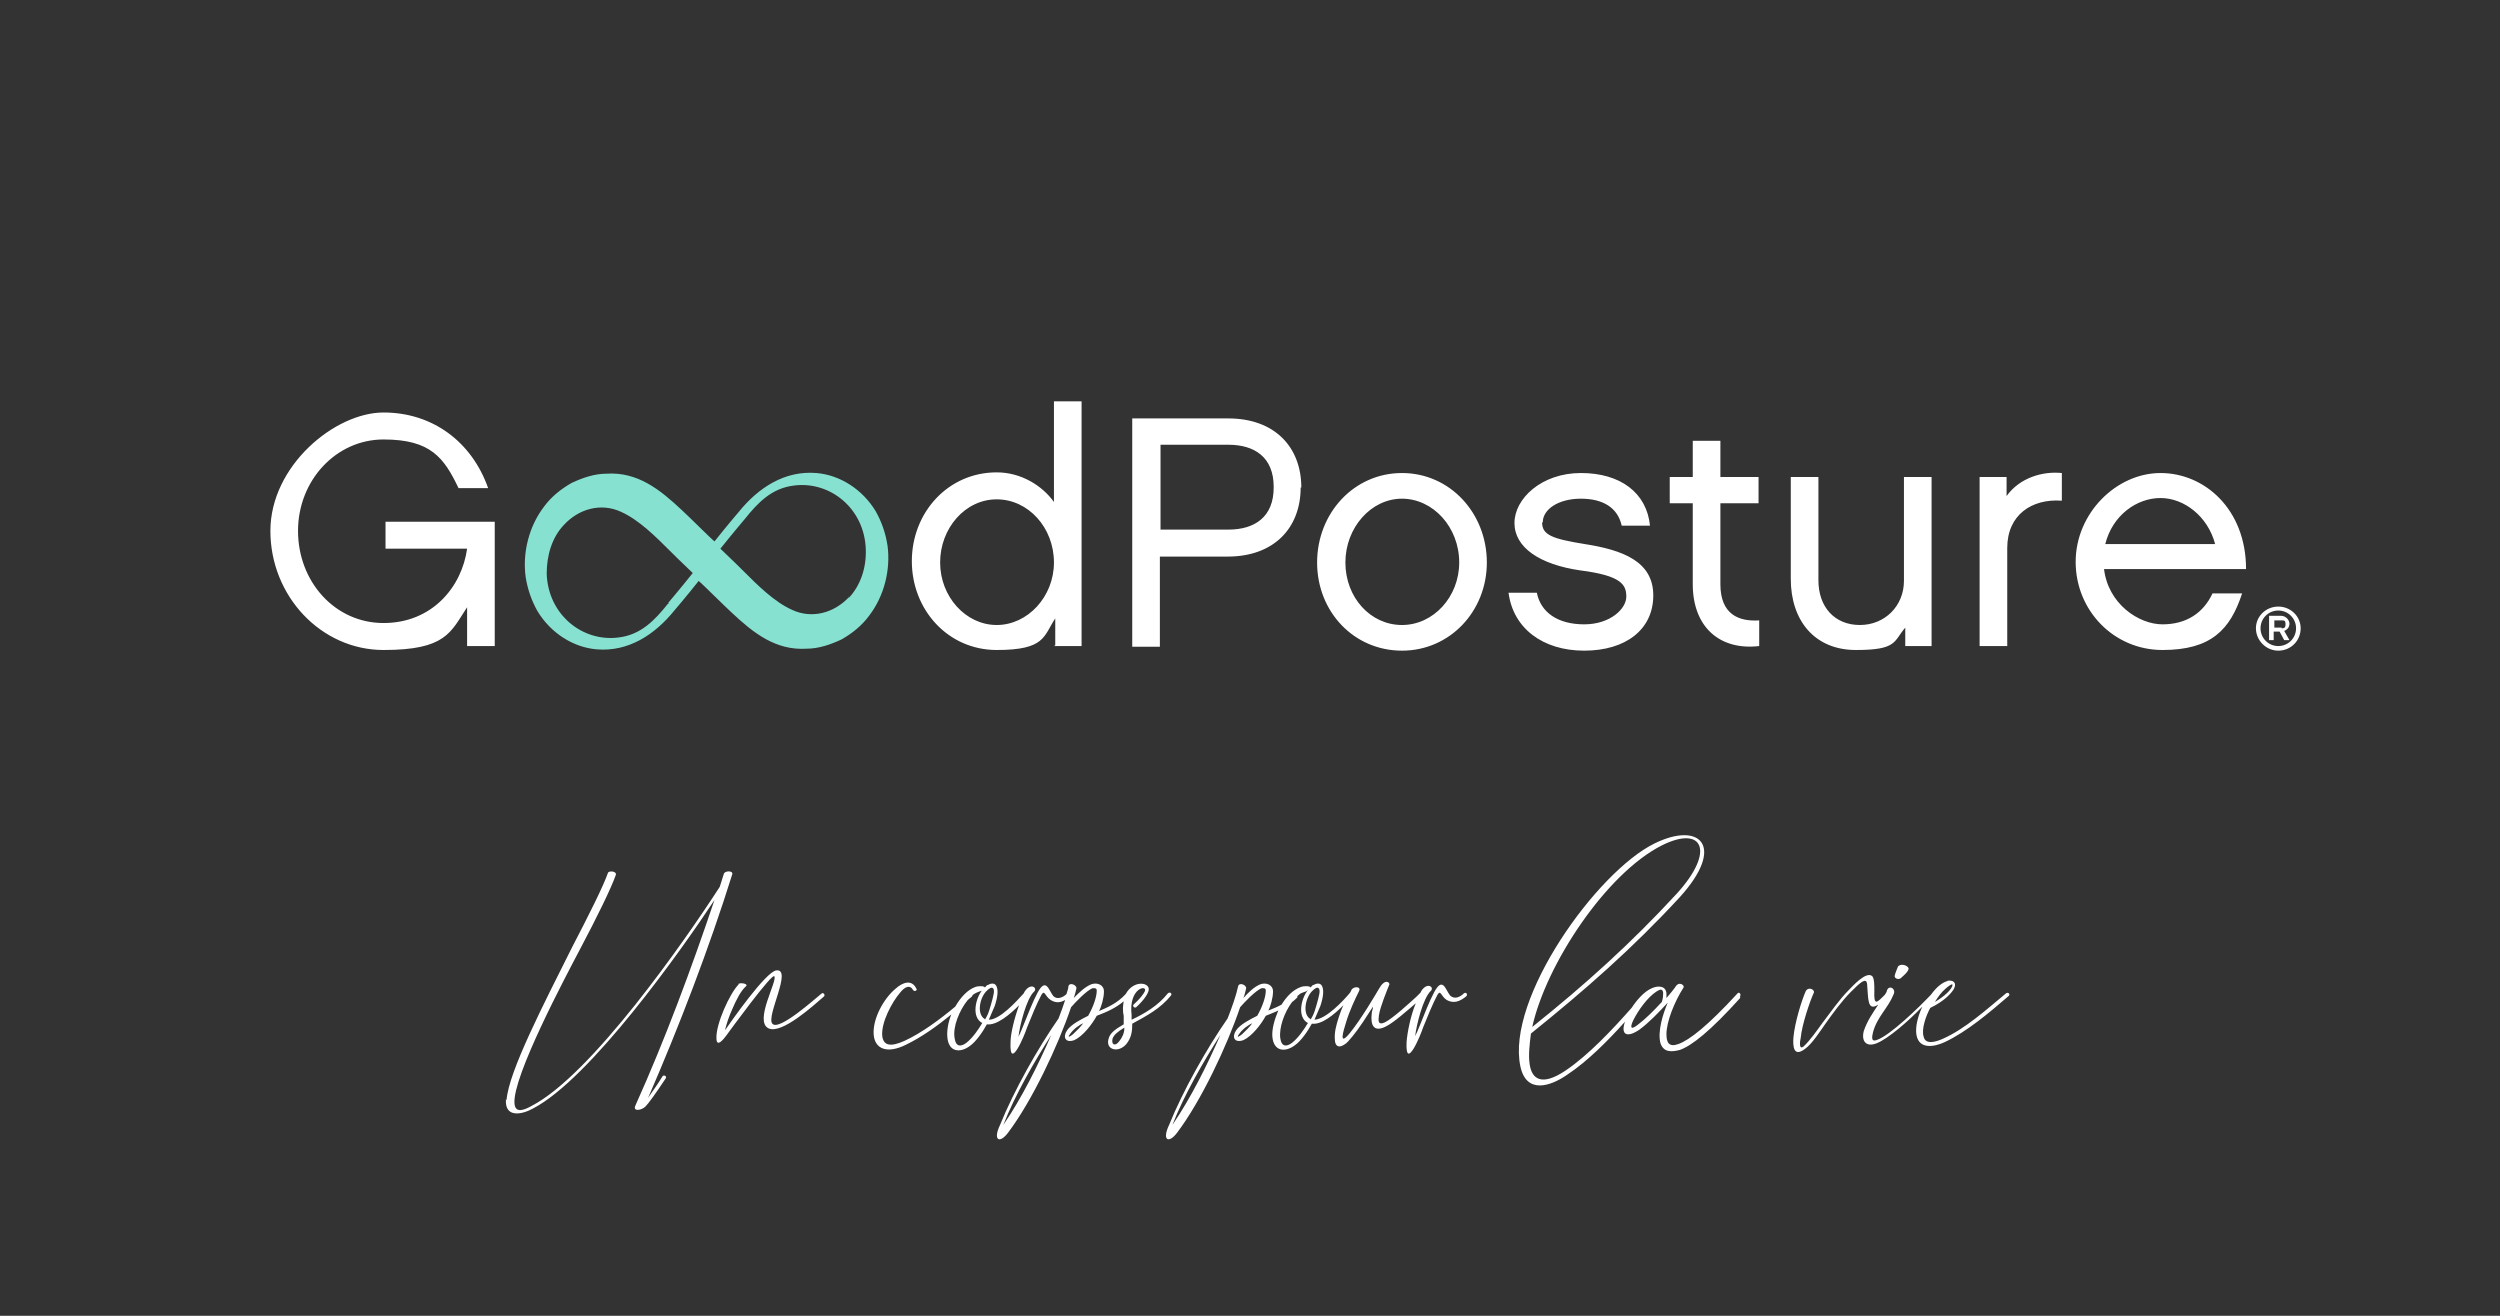 <?xml version="1.0" encoding="UTF-8"?>
<svg id="Calque_1" xmlns="http://www.w3.org/2000/svg" version="1.1" viewBox="0 0 380 200">
  <rect x="0" y="0" width="380" height="200" fill="#333333" stroke="none"/>
  <!-- Generator: Adobe Illustrator 29.6.1, SVG Export Plug-In . SVG Version: 2.1.1 Build 9)  -->
  <defs>
    <style>
      .st0 {
        fill: #fff;
      }

      .st1 {
        fill: #87e1d1;
      }
    </style>
  </defs>
  <path class="st0" d="M71.1,98.2h4.1v-18.9h-16.6v4.1h12.4c-.8,5.8-5.3,11.3-12.7,11.3s-13-6.3-13-14,5.8-13.9,13-13.9,9.2,2.8,11.4,7.4h4.5c-2.5-7.1-8.5-11.5-15.9-11.5s-17.2,8.1-17.2,18,7.7,18.1,17.2,18.1,10.2-2.7,12.7-6.5v5.9h.1ZM160.2,85.5c0,5.2-4,9.5-8.7,9.5s-8.6-4.3-8.6-9.5,3.8-9.6,8.6-9.6,8.7,4.3,8.7,9.6M160.3,98.2h4.1v-37.2h-4.2v15.3c-1.8-2.5-5-4.5-8.7-4.5-7.4,0-12.9,6.1-12.9,13.5s5.5,13.5,12.9,13.5,7.1-2.1,8.9-4.8v4.1h-.1ZM193.6,74.1c0,4.5-2.9,6.4-6.9,6.4h-10.3v-12.9h10.3c4,0,6.9,1.9,6.9,6.4M197.8,74.1c0-6.1-4-10.5-11.1-10.5h-14.6v34.7h4.2v-13.7h10.3c7.1,0,11.1-4.4,11.1-10.5M221.8,85.5c0,5.2-3.9,9.5-8.7,9.5s-8.6-4.2-8.6-9.5,3.9-9.7,8.6-9.7,8.7,4.3,8.7,9.7M226,85.5c0-7.5-5.6-13.6-12.9-13.6s-12.9,6.1-12.9,13.6,5.6,13.4,12.9,13.4,12.9-6,12.9-13.4M234.5,79.4c0-2,2.4-3.6,5.8-3.6s5.6,1.4,6.2,4.1h4.3c-.5-5-4.5-8-10.5-8s-10.1,3.9-10.1,7.6,3.8,6.3,10,7.2c6.3.8,7,2.2,7,4s-2.4,4.2-6.4,4.2-6.6-1.8-7.2-4.8h-4.3c.7,5.4,5.2,8.8,11.5,8.8s10.5-3.2,10.5-8.4-4.7-6.9-10.4-7.8c-5-.8-6.5-1.4-6.5-3.3M267.4,98.2v-3.9c-3.1.2-5.9-.9-5.9-5.5v-12.3h5.8v-4h-5.8v-5.5h-4.2v5.5h-3.5v4h3.5v12.3c0,6.5,4.1,10.1,10.1,9.4M289.5,98.2h4.1v-25.7h-4.2v15.8c0,3.8-2.9,6.7-6.7,6.7s-6.3-2.7-6.3-6.8v-15.7h-4.2v15.5c0,6.3,3.6,10.8,9.9,10.8s5.7-1.3,7.5-3.4v2.8h0ZM313.4,76.1v-4.2c-2.9-.3-6.4.7-8.4,3.5v-2.9h-4.1v25.7h4.2v-14.9c0-5.1,3.8-7.5,8.2-7.2M320,82.7c1.1-4.4,4.8-7,8.4-7s7.2,2.8,8.3,7h-16.7,0ZM319.8,86.5h21.6c0-9.1-6.3-14.6-13-14.6s-12.9,6.1-12.9,13.5,5.8,13.4,13.2,13.4,10.3-3.1,12.1-8.6h-4.5c-1.4,3-4,4.7-7.6,4.7s-8.3-3.1-8.9-8.5M346.8,95.4h-1.1v-1.1h1.1c.4,0,.6,0,.6.6s-.3.6-.6.6M348,97.3l-.8-1.4c.5-.2.8-.6.8-1.1s-.5-1.2-1.3-1.2h-1.8v3.7h.7v-1.3h.9l.7,1.3h.8,0ZM349,95.5c0,1.5-1.2,2.7-2.7,2.7s-2.7-1.2-2.7-2.7,1.2-2.7,2.7-2.7,2.7,1.2,2.7,2.7M349.7,95.5c0-1.8-1.5-3.3-3.4-3.3s-3.4,1.5-3.4,3.3,1.5,3.4,3.4,3.4,3.4-1.5,3.4-3.4"/>
  <path class="st0" d="M112.3,149.6c-1.4,1.4-3.5,6.1-3.4,8.2,0,1.6,1.2,0,1.5-.4.5-.7,7-9.6,7.3-9,.5.7-3.1,6.8-.9,7.9,2,1,7-3.6,8.4-4.8.3-.2,0-.7-.3-.5-.9.7-6.5,5.8-7.5,4.6-1-1.1,3.1-8.4.6-8.1-1.6.2-6.9,7.8-7.8,9.1.2-.9.6-2.1,1.1-3.2.6-1.4,1.3-2.8,2.1-3.5.4-.4-1-.6-1.2-.3M76.9,167.1c-.2,2.9,2.5,2.3,4.1,1.4,8.7-4.5,22.6-24.1,27.6-31.7-3.5,10.4-7.5,21.2-12,31.2-.5,1,.9.8,1.5.2.5-.5,1.5-1.9,3.1-4.3.2-.3-.3-.6-.5-.3-.9,1.5-1.7,2.5-2.2,3.3,4.7-10.8,9.3-22.8,12.8-34,.2-.6-1.2-.6-1.3,0-.2.6-.4,1.3-.6,1.9-5.3,8.2-19.5,28.6-28.6,33.3-.9.5-2.5,1.3-2.6-.4-.3-4.1,7.8-19.3,9.9-23.3,2.7-5.1,4.8-9.4,5.5-11.4.2-.6-1.1-.7-1.2-.3-.7,2-2.8,6.2-5.4,11.2-4.3,8.6-9.7,19-10,23.3M149.7,154.9c-1.3-.7-.8-3.4.4-4.4.2-.2.7-.6.9-.2.2.3,0,1.1-.4,2.5s-.5,1.5-.9,2.2M149.3,150.5c-1,1.2-1.7,4.1,0,5-.6,1-1.4,2.2-2.4,3-.8.6-1.6.7-1.8-.7-.3-1.7.7-4.2,2-5.8.2-.2.4-.3.6-.5,0,0,.1-.1.1-.2.2-.2.4-.3.6-.4.2-.1.5-.2.8-.3M159.8,157.3c-2,4.6-4.5,9.6-7.3,13.7,1.8-4.6,4.7-9.6,7.3-13.7M164.8,155.3c-.5.8-1.2,1.4-1.7,1.9-.9.7-.7.3-.4-.1.5-.7,1.3-1.3,2.2-1.7M170.9,156.3c0,.7-.3,1.4-.8,2-.6.8-1.2.5-1-.4.2-.6.8-1.1,1.8-1.7M167.1,153.6c.3-.6.7-1.9.7-2.9s-1-1.4-1.9-1.1c-1,.4-1.9,1.3-2.7,2.1.2-.5.3-1,.4-1.4.2-.5-1-1.1-1.2-.4,0,.4-.2.8-.3,1.2-.5.5-1.4.9-2,.3-.7-.9-1.1-2.9-2.4-.5-.7,1.3-1.6,3.6-2.2,5.1s-.5,1.1-.7,1.6c.2-1.7,1.2-5.8,2.4-6.9.5-.5-.4-1.3-1.3-.2-.1.1-.2.3-.3.5-1.1,1.2-3.6,4-5.3,4,.3-.7.6-1.4.9-2.1.5-1.5.5-2.4.3-2.9-.2-.6-.8-.6-1.3-.3-.2,0-.3.2-.5.4-.1-.3-1.2-.2-1.4-.1-1.2.4-2.3,1.6-3.1,3-2.4,2-5.1,4-7.7,5.2-2.2,1-3.2.7-3.4-.7-.2-2.1,1.5-5.2,2.7-6.6.7-.9,1.5-1.3,2-.4.2.3.7,0,.5-.2-.7-1.5-2.1-1-3.2,0-1.8,1.5-3.5,4.6-3.3,7,.2,2.2,2.1,2.9,4.9,1.5,2.3-1.1,4.7-2.8,6.9-4.6-.5,1.2-.7,2.5-.6,3.5.2,2.2,1.9,2.4,3.4,1.3,1-.7,2-2.2,2.6-3.3,1.5.2,3.5-1.5,4.9-2.9-.7,1.9-1.3,4.3-1.3,5.6-.2,4.6,2.2-1.2,2.5-2.2.6-1.5,1.5-3.7,2.2-5,.5-.8.5.2,1.4.8.8.5,1.5.4,2.2,0-.3.9-.6,1.8-1,2.8-3.2,4.6-6.8,11-8.9,16.2-1.1,2.3-.1,2.9,1.2,1.2,3.7-4.9,7.6-13.2,9.6-19.1.6-.7,2.4-2.6,3.3-2.9.4,0,.6,0,.6.4,0,.9-.5,2.4-1.3,3.8-1,.5-2.6,1.3-3.2,2.2-.7,1-.3,2,1.1,1.5,1.3-.6,2.7-2.4,3.4-3.7,1.6-.6,2.9-1.2,4.1-2.2-.1.6-.2,1.3,0,2.2v1.3c-1.2.7-2.1,1.3-2.3,2.2-.5,1.7,1.5,2.2,2.7.8.8-1,.9-2,.9-3.1,2.2-1.2,4.3-2.3,5.9-4.3.2-.3-.2-.6-.5-.3-1.5,1.9-3.6,3.1-5.5,4v-.7c-.5-4.2,2.5-4.7,2-3.6-.2.4-.7,1.1-1.7,2-.2.2.1.6.4.4,1.3-1.2,1.8-2.1,1.9-2.6.2-1.2-2.3-1.6-3.5.6-1.3,1.4-2.7,2-4.1,2.6M199.2,154.9c-1.3-.7-.8-3.4.4-4.4.2-.2.7-.6.9-.2.2.3,0,1.1-.4,2.5s-.5,1.5-.9,2.2M198.8,150.5c-1,1.2-1.7,4.1,0,5-.6,1-1.4,2.2-2.4,3-.8.6-1.6.7-1.8-.7-.2-1.6.6-3.9,1.8-5.5.3-.2.6-.5.8-.7v-.2c.2-.2.4-.3.5-.4.2-.1.5-.2.8-.3M185.5,157.3c-2,4.6-4.5,9.6-7.3,13.7,1.8-4.6,4.7-9.6,7.3-13.7M190.5,155.3c-.5.8-1.2,1.4-1.7,1.9-.9.7-.7.3-.4-.1.5-.7,1.3-1.3,2.2-1.7M222.9,151.4c.2-.2,0-.7-.4-.4-.5.5-1.4,1-2.1.3-.7-.9-1.1-2.9-2.4-.5-.7,1.3-1.6,3.6-2.2,5.1s-.5,1.1-.7,1.6c.2-1.7,1.2-5.8,2.4-6.9.5-.5-.4-1.3-1.3-.2-.1.1-.2.3-.3.5l-.6.6c-1.1,1-3.6,3.3-4.8,3.9-1.1.5-1-.3-.9-1.1.2-1.3,1.2-3.7,1.6-4.7,0-.3-.7-.9-1.6.7-.4.7-2.7,4.6-4.4,6.7-1.8,2.2-1-.3-.6-1.6.5-1.7,1.4-3.6,2-4.8.3-.7-.9-.7-1.2-.1,0,.1-.1.2-.2.4h0c-1,1.2-3.6,4-5.4,4.1.3-.7.6-1.4.9-2.1.5-1.5.5-2.4.3-2.9-.2-.6-.8-.6-1.3-.3-.2,0-.3.2-.5.4-.1-.3-1.2-.2-1.4-.1-1.2.4-2.2,1.4-3,2.7-.7.4-1.3.6-2,.9.3-.6.7-1.9.7-2.9s-1-1.4-1.9-1.1c-1,.4-1.9,1.3-2.6,2.1.2-.5.3-1,.4-1.4.2-.5-1-1.1-1.2-.4-.3,1.4-.9,3.1-1.6,4.9-3.2,4.6-6.8,11-8.9,16.2-1.1,2.3-.1,2.9,1.2,1.2,3.7-4.9,7.6-13.2,9.6-19.1.6-.7,2.4-2.6,3.3-2.9.4,0,.6,0,.6.4,0,.9-.5,2.4-1.3,3.8-1,.5-2.6,1.3-3.2,2.2-.7,1-.3,2,1.1,1.5,1.3-.6,2.7-2.4,3.4-3.7.7-.3,1.3-.5,1.9-.8-.6,1.4-1,2.9-.9,4,.2,2.2,1.9,2.4,3.4,1.3,1-.7,2-2.2,2.6-3.3,1.5.2,3.4-1.4,4.8-2.8-.3.6-.5,1.2-.7,1.8-.4,1.2-.7,2.4-.6,3.4,0,.9.5,1.4,1.4.8.4-.2.8-.7,1.3-1.3,1-1.2,2.2-3.1,3.1-4.5,0,.4-.2.7-.2,1.1-.2,1.7.3,2.9,2.2,1.9,1.2-.6,3.2-2.4,4.5-3.5-.8,1.9-1.3,4.5-1.4,5.9-.2,4.6,2.2-1.2,2.5-2.2.6-1.5,1.5-3.7,2.2-5,.5-.8.5.2,1.4.8,1.1.6,2,.2,2.9-.5M252.5,152.4c-1.1,1.2-2.4,2.5-3.6,3.4-1.3,1-1,0-.6-.8.7-1.4,2.1-3.4,3.5-4.3.5-.3.9-.5,1,.2,0,.3,0,.8-.2,1.4M232.9,156.1c2.1-9.5,11.2-23.3,19.7-27.6,6.2-3.1,8.2.8,2.3,7.3-7,7.6-14,13.9-22,20.3M264.5,151.4c.2-.3-.2-.7-.4-.4-4.5,4.9-7.3,7.1-9,7.7-1.4.5-1.8-.2-1.8-1.5,0-1.9,1.2-4.9,2.6-7.1.2-.3-.7-1.1-1.3,0-.2.3-.7.9-1.3,1.6v-.7c-.1-1.2-1.3-1.2-2.2-.8-1.2.5-2.3,1.8-3.1,3-3,3.4-6.6,7.2-10,9.5-3.7,2.5-5.2,1.3-5.5-1-.2-1.3,0-3,.2-4.6,8.2-6.6,15.4-12.9,22.6-20.7,7.1-7.8,3.1-11.6-3.8-8.2-8.8,4.3-22.6,23.6-20.4,33.9.9,4.2,4.5,3.1,7.2,1.2,3-2,6-5,8.7-8-.7,2,.3,2.5,2.2,1.2,1.5-1.1,3-2.7,4.3-4.1-.7,1.6-1.6,4.4-1.1,6.2.5,1.4,1.7,1.3,2.9,1,1.8-.6,4.7-2.9,9.2-7.9M290.1,147.3c.1-.4-1-1-1.6-.4,0,0-.5,1.2-.5,1.4-.1.3.4.7.9.4.2-.2,1.1-.9,1.2-1.4M295.7,150.3c.2-.2,1.4-1.2,1-.3-.3.6-1.1,1.4-2.6,2.3.5-.8,1-1.5,1.6-2M296.1,149.1c-.9.2-1.8,1-2.6,2.1-1.7,1.8-6.3,6.3-8.3,6.9-.9.3-.6-.7-.5-1.2.6-2.3,2.3-3.7,3.1-5.7.5-.9-.7-1.6-1-.6,0,.2-.2.4-.3.6-1.2,1.2-1.7,1.8-1.6-.6,0-.9,0-1.8-.3-2.2-.9-.9-3.1,1.6-3.6,2.1-1.4,1.4-2.7,3.3-4,5-.8,1.1-1.9,2.7-2.9,3.6-.7.5-.5-.9-.4-1.3.2-2.1,1.4-5.6,2-6.9.2-.4-.7-1-1.2-.3-.6,1.3-1.7,4.8-1.9,7.1-.1,1.3,0,3.1,1.8,1.7,1-.7,2.3-2.7,3-3.7,1.2-1.7,2.6-3.6,3.9-4.9s2.4-2.4,2.5-1.2c.2,2.2,0,4.2,1.7,3.1-.8,1.2-1.7,2.5-2.2,4-.4,1.5.3,2.5,1.9,1.9,1.8-.7,4.9-3.4,7-5.6-.7,1.5-1.1,3.1-.9,4.3.4,2.3,2.8,1.8,4.3,1.1,3.4-1.6,6.8-4.5,9.7-7,.3-.2,0-.7-.4-.4-2.9,2.4-6.2,5.4-9.6,6.9-.9.4-2.6,1-2.9-.3-.4-1.2.4-3.3,1-4.4,2.1-1,3.2-2.2,3.6-2.9.5-1-.2-1.4-1.1-1.2"/>
  <path class="st1" d="M134.9,82.9c-.3-1.9-.9-3.6-1.8-5.2-2-3.3-5.4-5.5-9-5.8-4.8-.4-8.8,2.2-11.8,5.9,0,0-1.8,2.1-3.7,4.5-.4-.3-3.9-3.8-5-4.8-3.3-3.1-6.7-5.8-11.4-5.5-1.8,0-3.6.6-5.3,1.4-1.6.9-3.1,2.1-4.2,3.6-2.3,3-3.3,7-2.8,10.7.3,1.9.9,3.6,1.8,5.2,2,3.3,5.4,5.5,9,5.8,4.8.4,8.8-2.2,11.8-5.9,0,0,1.8-2.1,3.7-4.5.4.3,3.9,3.8,5,4.8,3.3,3.1,6.7,5.8,11.4,5.5,1.8,0,3.6-.6,5.3-1.4,1.6-.9,3.1-2.1,4.2-3.6,2.3-3,3.3-7,2.8-10.7ZM101.5,91.8c-2,2.5-4.1,4.7-7.5,5.1-5.5.7-10.7-3.5-10.9-9.7,0-2.8.8-5.5,2.6-7.4,2.3-2.5,5.7-3.4,8.7-2,2.7,1.2,5.3,3.8,7.4,5.9s2.4,2.3,3.5,3.4c-2,2.5-3.7,4.5-3.7,4.5v.2ZM129.1,90.7c-2.3,2.5-5.7,3.4-8.7,2-2.7-1.2-5.3-3.8-7.4-5.9s-2.4-2.3-3.5-3.4c2-2.5,3.7-4.5,3.7-4.5,2-2.5,4.1-4.7,7.5-5.1,5.5-.7,10.7,3.5,10.9,9.7.1,2.8-.8,5.5-2.6,7.4v-.2Z"/>
</svg>